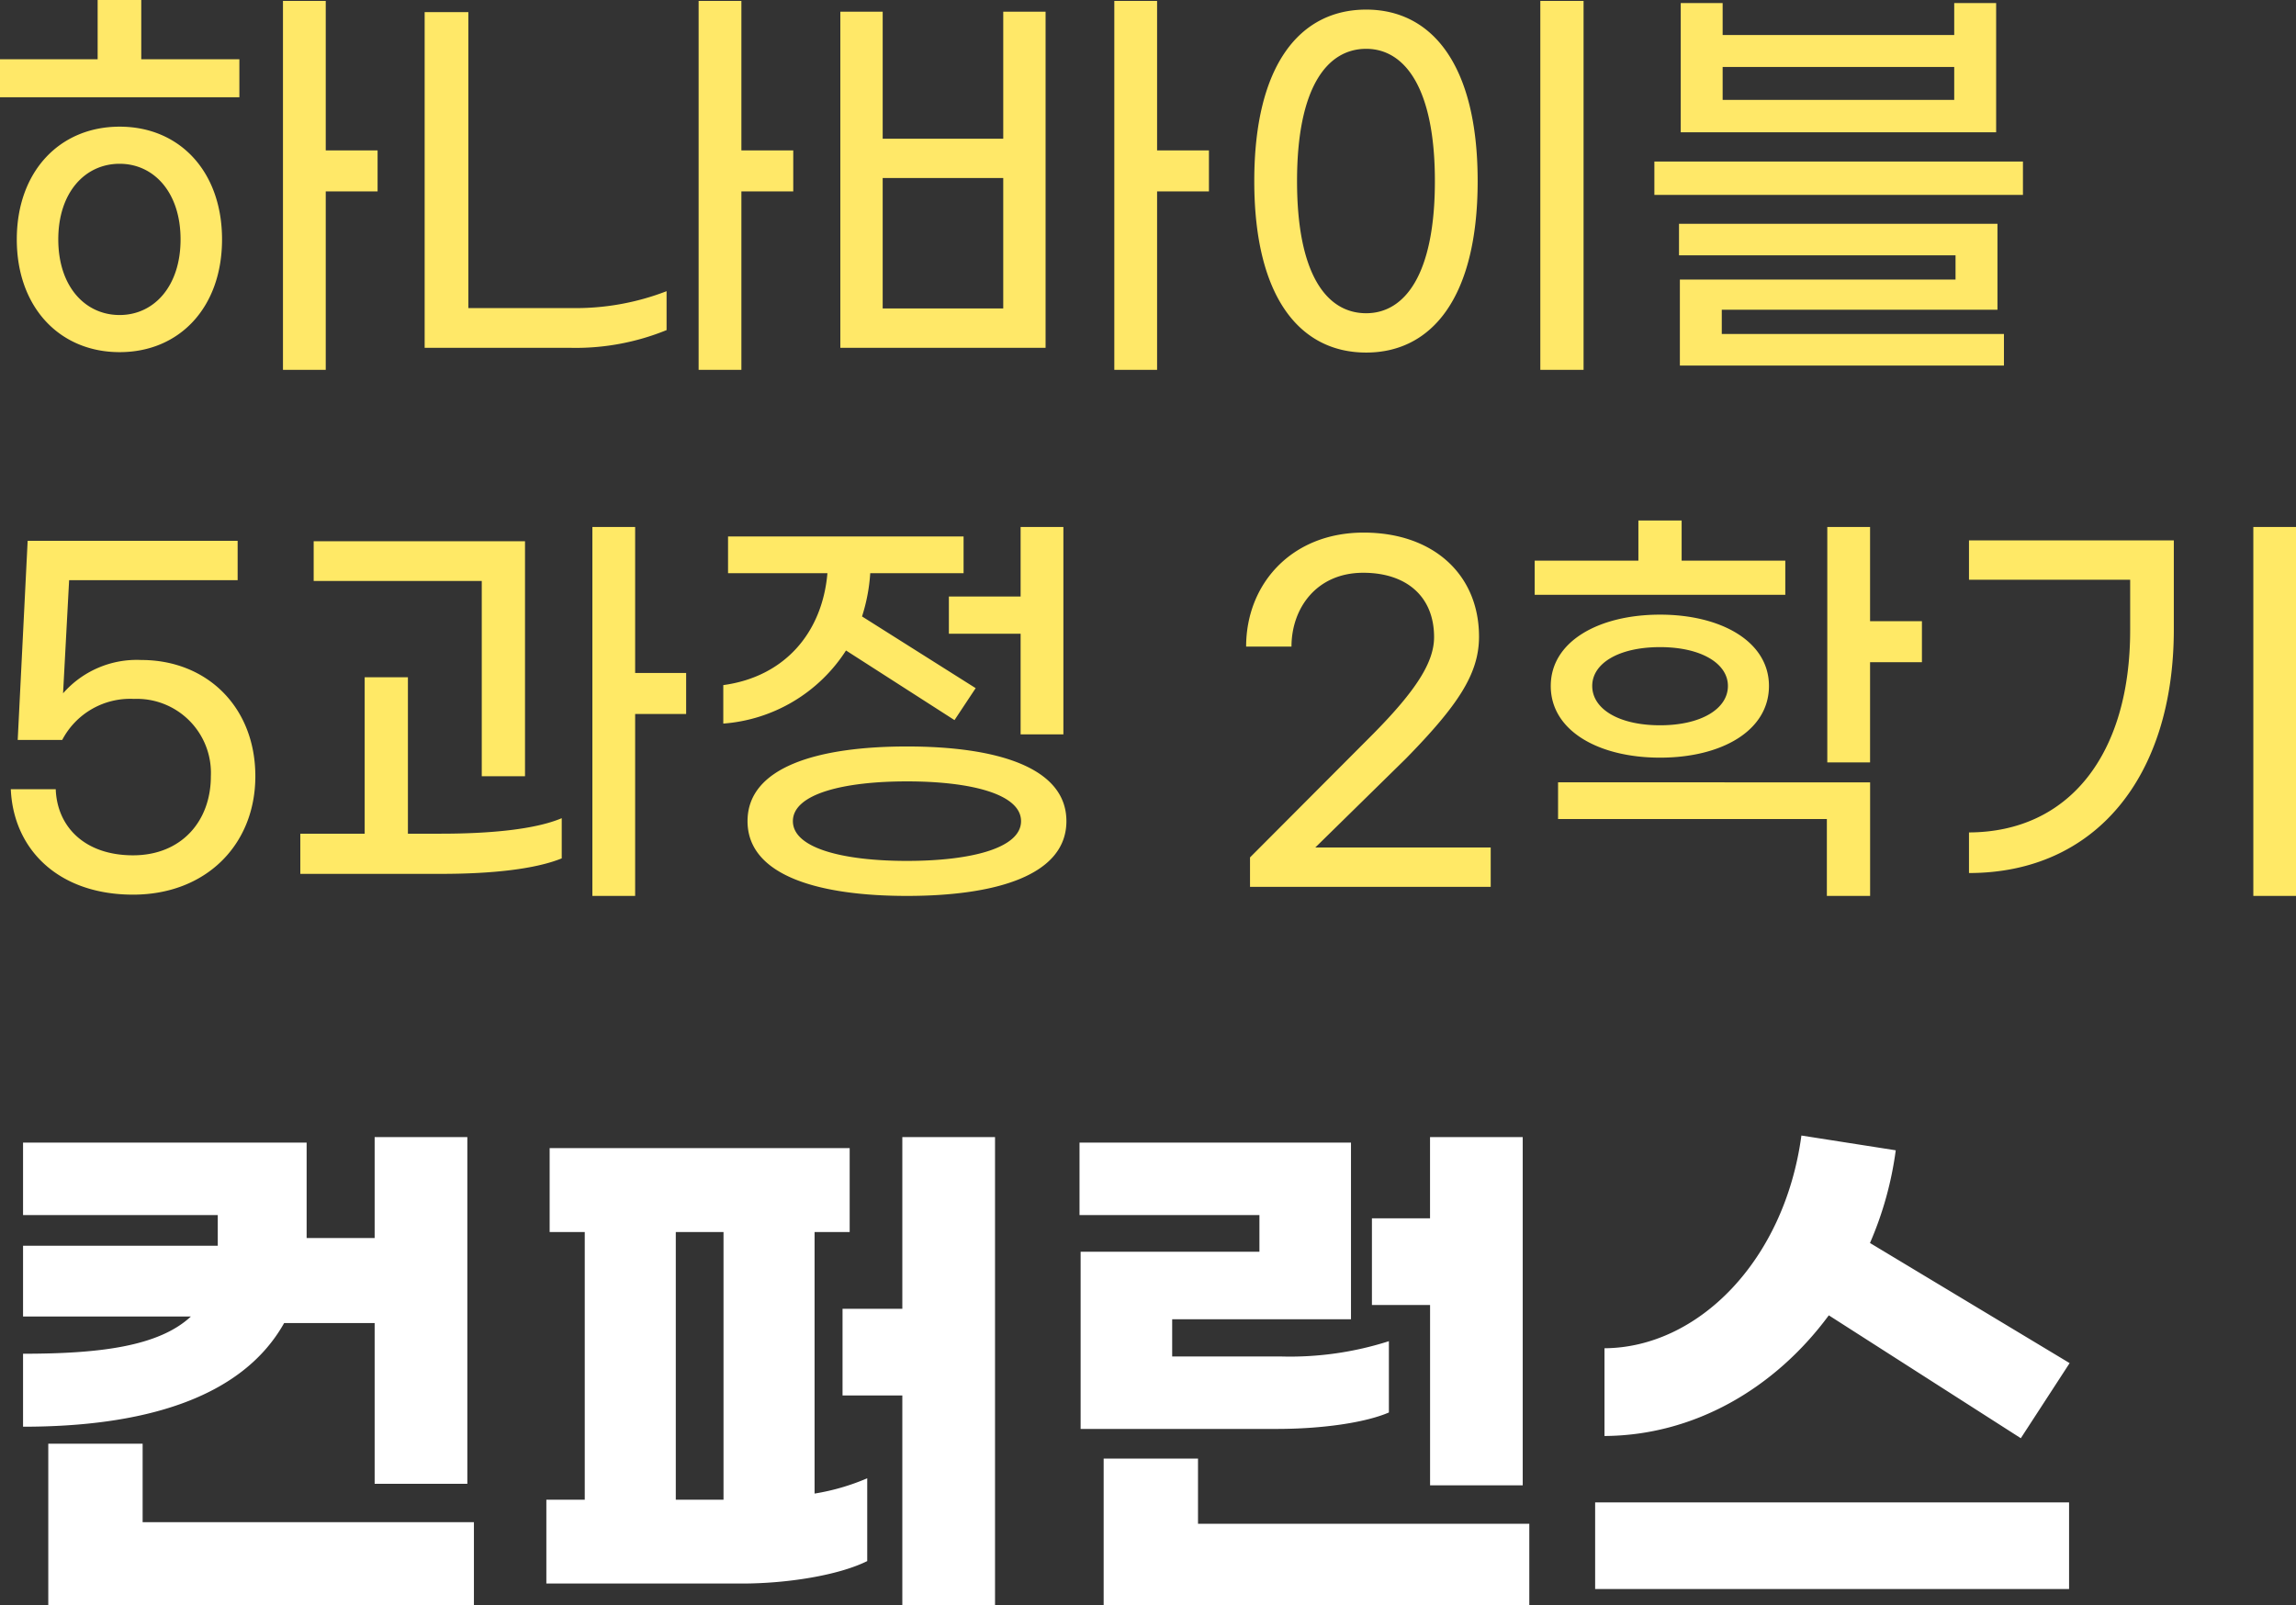 <svg xmlns="http://www.w3.org/2000/svg" width="217.656" height="152.22" viewBox="0 0 217.656 152.22">
  <rect x="0" y="0" width="217.656" height="152.22" fill="#333333" stroke="none"/>
  <defs>
    <style>
      .cls-1 {
        fill: #fff;
      }

      .cls-1, .cls-2, .cls-3 {
        fill-rule: evenodd;
      }

      .cls-2 {
        fill: #ffe966;
      }

      .cls-3 {
        fill: #ffe868;
      }
    </style>
  </defs>
  <path id="컨퍼런스" class="cls-1" d="M594.78,4867.42h8.58v15.24h8.787v-32.87H603.36v9.57h-6.448v-9.05H570.029v6.87h18.459v2.91H570.029v6.71H585.94c-3.067,2.86-8.735,3.53-15.911,3.53v6.92C581.261,4877.25,590.724,4874.65,594.78,4867.42Zm-13.415,18.88v-7.44h-8.944v15.34h40.35v-7.9H581.365Zm72.018-36.51v16.28h-5.668v8.22h5.668v19.91h8.788v-44.41h-8.788Zm-8.319,9h3.327v-7.96H619.949v7.96h3.328v25.38h-3.64v7.95H638.2c4.264,0,9.151-.78,11.855-2.13v-7.85a21.22,21.22,0,0,1-4.991,1.45v-24.8Zm-13.156,0h4.524v25.38h-4.524v-25.38Zm71.5,24.02h8.787v-33.02h-8.787v7.7H697.9v8.22h5.512v17.1Zm-33.123-22.15v16.8H688.9c4.16,0,8.32-.57,10.608-1.56v-6.76a30.766,30.766,0,0,1-10.244,1.45h-10.3v-3.53h16.951v-16.75H670.18v6.87h17.055v3.48H670.284Zm11.128,25.79v-6.18h-8.944v13.93h40.35v-7.75H681.412Zm59.8-19.76,18.2,11.65,4.628-7.12-18.927-11.39a32.875,32.875,0,0,0,2.443-8.79l-8.943-1.4c-1.612,11.91-9.828,20.12-18.667,20.17v8.32C728.419,4878.08,736.063,4873.66,741.211,4866.69Zm-22.151,25.95h44.926v-8.21H719.06v8.21Z" transform="translate(-567.844 -4741.97)"/>
  <path id="_5과정_2학기" data-name="5과정 2학기" class="cls-2" d="M580.459,4826.8c6.882,0,11.592-4.71,11.592-11.23,0-6.55-4.587-11.02-10.814-11.02a9.279,9.279,0,0,0-7.414,3.16l0.574-10.73h15.975v-3.73H570.465l-0.942,18.88h4.219a7.269,7.269,0,0,1,6.8-3.89,7.02,7.02,0,0,1,7.291,7.33c0,4.3-2.826,7.5-7.373,7.5-4.628,0-7.209-2.75-7.332-6.27h-4.26C569.113,4822.5,573.373,4826.8,580.459,4826.8Zm52.43-21.02h-4.834v-13.84H624v34.98h4.055v-17.25h4.834v-3.89Zm-19.375,9.79h4.1v-22.28H597.58v3.77h15.934v18.51Zm-7,5.45v-14.83h-4.1v14.83h-6.1v3.81h13.354c4.792,0,8.929-.45,11.428-1.47v-3.81c-2.5,1.06-6.759,1.47-11.469,1.47H606.51Zm51.282-22.49v3.53h6.8v9.54h4.055v-19.66h-4.055v6.59h-6.8Zm-9.749,5.12,10.282,6.6,2.007-3.03-10.773-6.8a16.956,16.956,0,0,0,.778-4.1h8.848v-3.48H636.861v3.48h9.421c-0.492,5.69-4.1,9.83-9.872,10.61v3.65A15.165,15.165,0,0,0,648.043,4803.65Zm5.776,9.1c-8.479,0-15.115,1.96-15.115,7.08s6.636,7.09,15.115,7.09,15.115-1.97,15.115-7.09S662.3,4812.75,653.819,4812.75Zm0,10.85c-6.022,0-10.814-1.19-10.814-3.77s4.792-3.77,10.814-3.77,10.814,1.19,10.814,3.77S659.84,4823.6,653.819,4823.6Zm32.522,2.46h22.815v-3.73h-16.63l8.6-8.44c4.915-5.03,6.922-8.02,6.922-11.55,0-5.9-4.342-9.87-10.937-9.87-6.84,0-11.141,4.88-11.141,10.81h4.3c0-3.64,2.376-7,6.8-7,4.1,0,6.717,2.25,6.717,6.1,0,2.34-1.638,5-5.816,9.22l-11.633,11.67v2.79Zm50.75-30.93H727.26v-3.81h-4.1v3.81h-9.831v3.24h23.758v-3.24Zm12.944,5.74h-4.916v-8.93h-4.055v22.32h4.055v-9.5h4.916v-3.89Zm-24.823,12.94c5.817,0,10.322-2.54,10.322-6.8,0-4.22-4.546-6.76-10.322-6.76-5.816,0-10.363,2.54-10.363,6.76C714.849,4811.27,719.4,4813.81,725.212,4813.81Zm0-10.48c3.891,0,6.431,1.55,6.431,3.68,0,2.17-2.54,3.73-6.431,3.73-3.932,0-6.431-1.56-6.431-3.73C718.781,4804.88,721.28,4803.33,725.212,4803.33Zm-9.667,16.3h25.478v7.29h4.1v-10.77H715.545v3.48Zm65.906,7.29h4.055v-34.98h-4.055v34.98Zm-26.953-2.17c11.961,0,19.416-9.09,19.416-23.1v-8.44H754.5v3.73h15.279v4.79c0,11.71-5.735,19.13-15.279,19.17v3.85Z" transform="translate(-567.844 -4741.97)"/>
  <path id="하나바이블" class="cls-3" d="M581.233,4741.97H577.1v5.62h-9.257v3.6h22.693v-3.6h-9.3v-5.62Zm22.406,14.26h-4.915v-14.17h-4.055v34.98h4.055v-16.92h4.915v-3.89Zm-24.454-2.25c-5.693,0-9.749,4.26-9.749,10.69s4.056,10.69,9.749,10.69,9.708-4.26,9.708-10.69S584.879,4753.98,579.185,4753.98Zm0,17.86c-3.277,0-5.816-2.71-5.816-7.17s2.539-7.17,5.816-7.17c3.236,0,5.776,2.7,5.776,7.17S582.421,4771.84,579.185,4771.84Zm63.858-15.61h-4.916v-14.17h-4.055v34.98h4.055v-16.92h4.916v-3.89Zm-30.8,14.95v-28.06H608.1v31.83h13.8a22.818,22.818,0,0,0,9.134-1.68v-3.69a23.9,23.9,0,0,1-9.052,1.6H612.24Zm70.206-14.95h-4.915v-14.17h-4.055v34.98h4.055v-16.92h4.915v-3.89Zm-19.5-1.11H651.521v-12.04h-4.015v31.87h19.457v-31.87h-4.014v12.04Zm-11.428,16.1v-12.37h11.428v12.37H651.521Zm62.342,5.82h4.1v-34.98h-4.1v34.98Zm-16.508-1.64c6.185,0,10.568-5.16,10.568-16.26s-4.383-16.26-10.568-16.26c-6.226,0-10.609,5.16-10.609,16.26S691.129,4775.4,697.355,4775.4Zm0-3.73c-3.727,0-6.554-3.64-6.554-12.53,0-8.85,2.827-12.54,6.554-12.54,3.646,0,6.513,3.69,6.513,12.54C703.868,4768.03,701,4771.67,697.355,4771.67Zm59.721-29.41H753.1v3.03H731.147v-3.03h-3.973v12.25h29.9v-12.25Zm-25.929,9.18v-3.12H753.1v3.12H731.147Zm-6.472,5.85v3.16h34.94v-3.16h-34.94Zm6.39,14.05H757.2v-8.15H727.01v2.99h26.215v2.3H727.092v8.15h30.721v-2.99H731.065v-2.3Z" transform="translate(-567.844 -4741.97)"/>
</svg>
